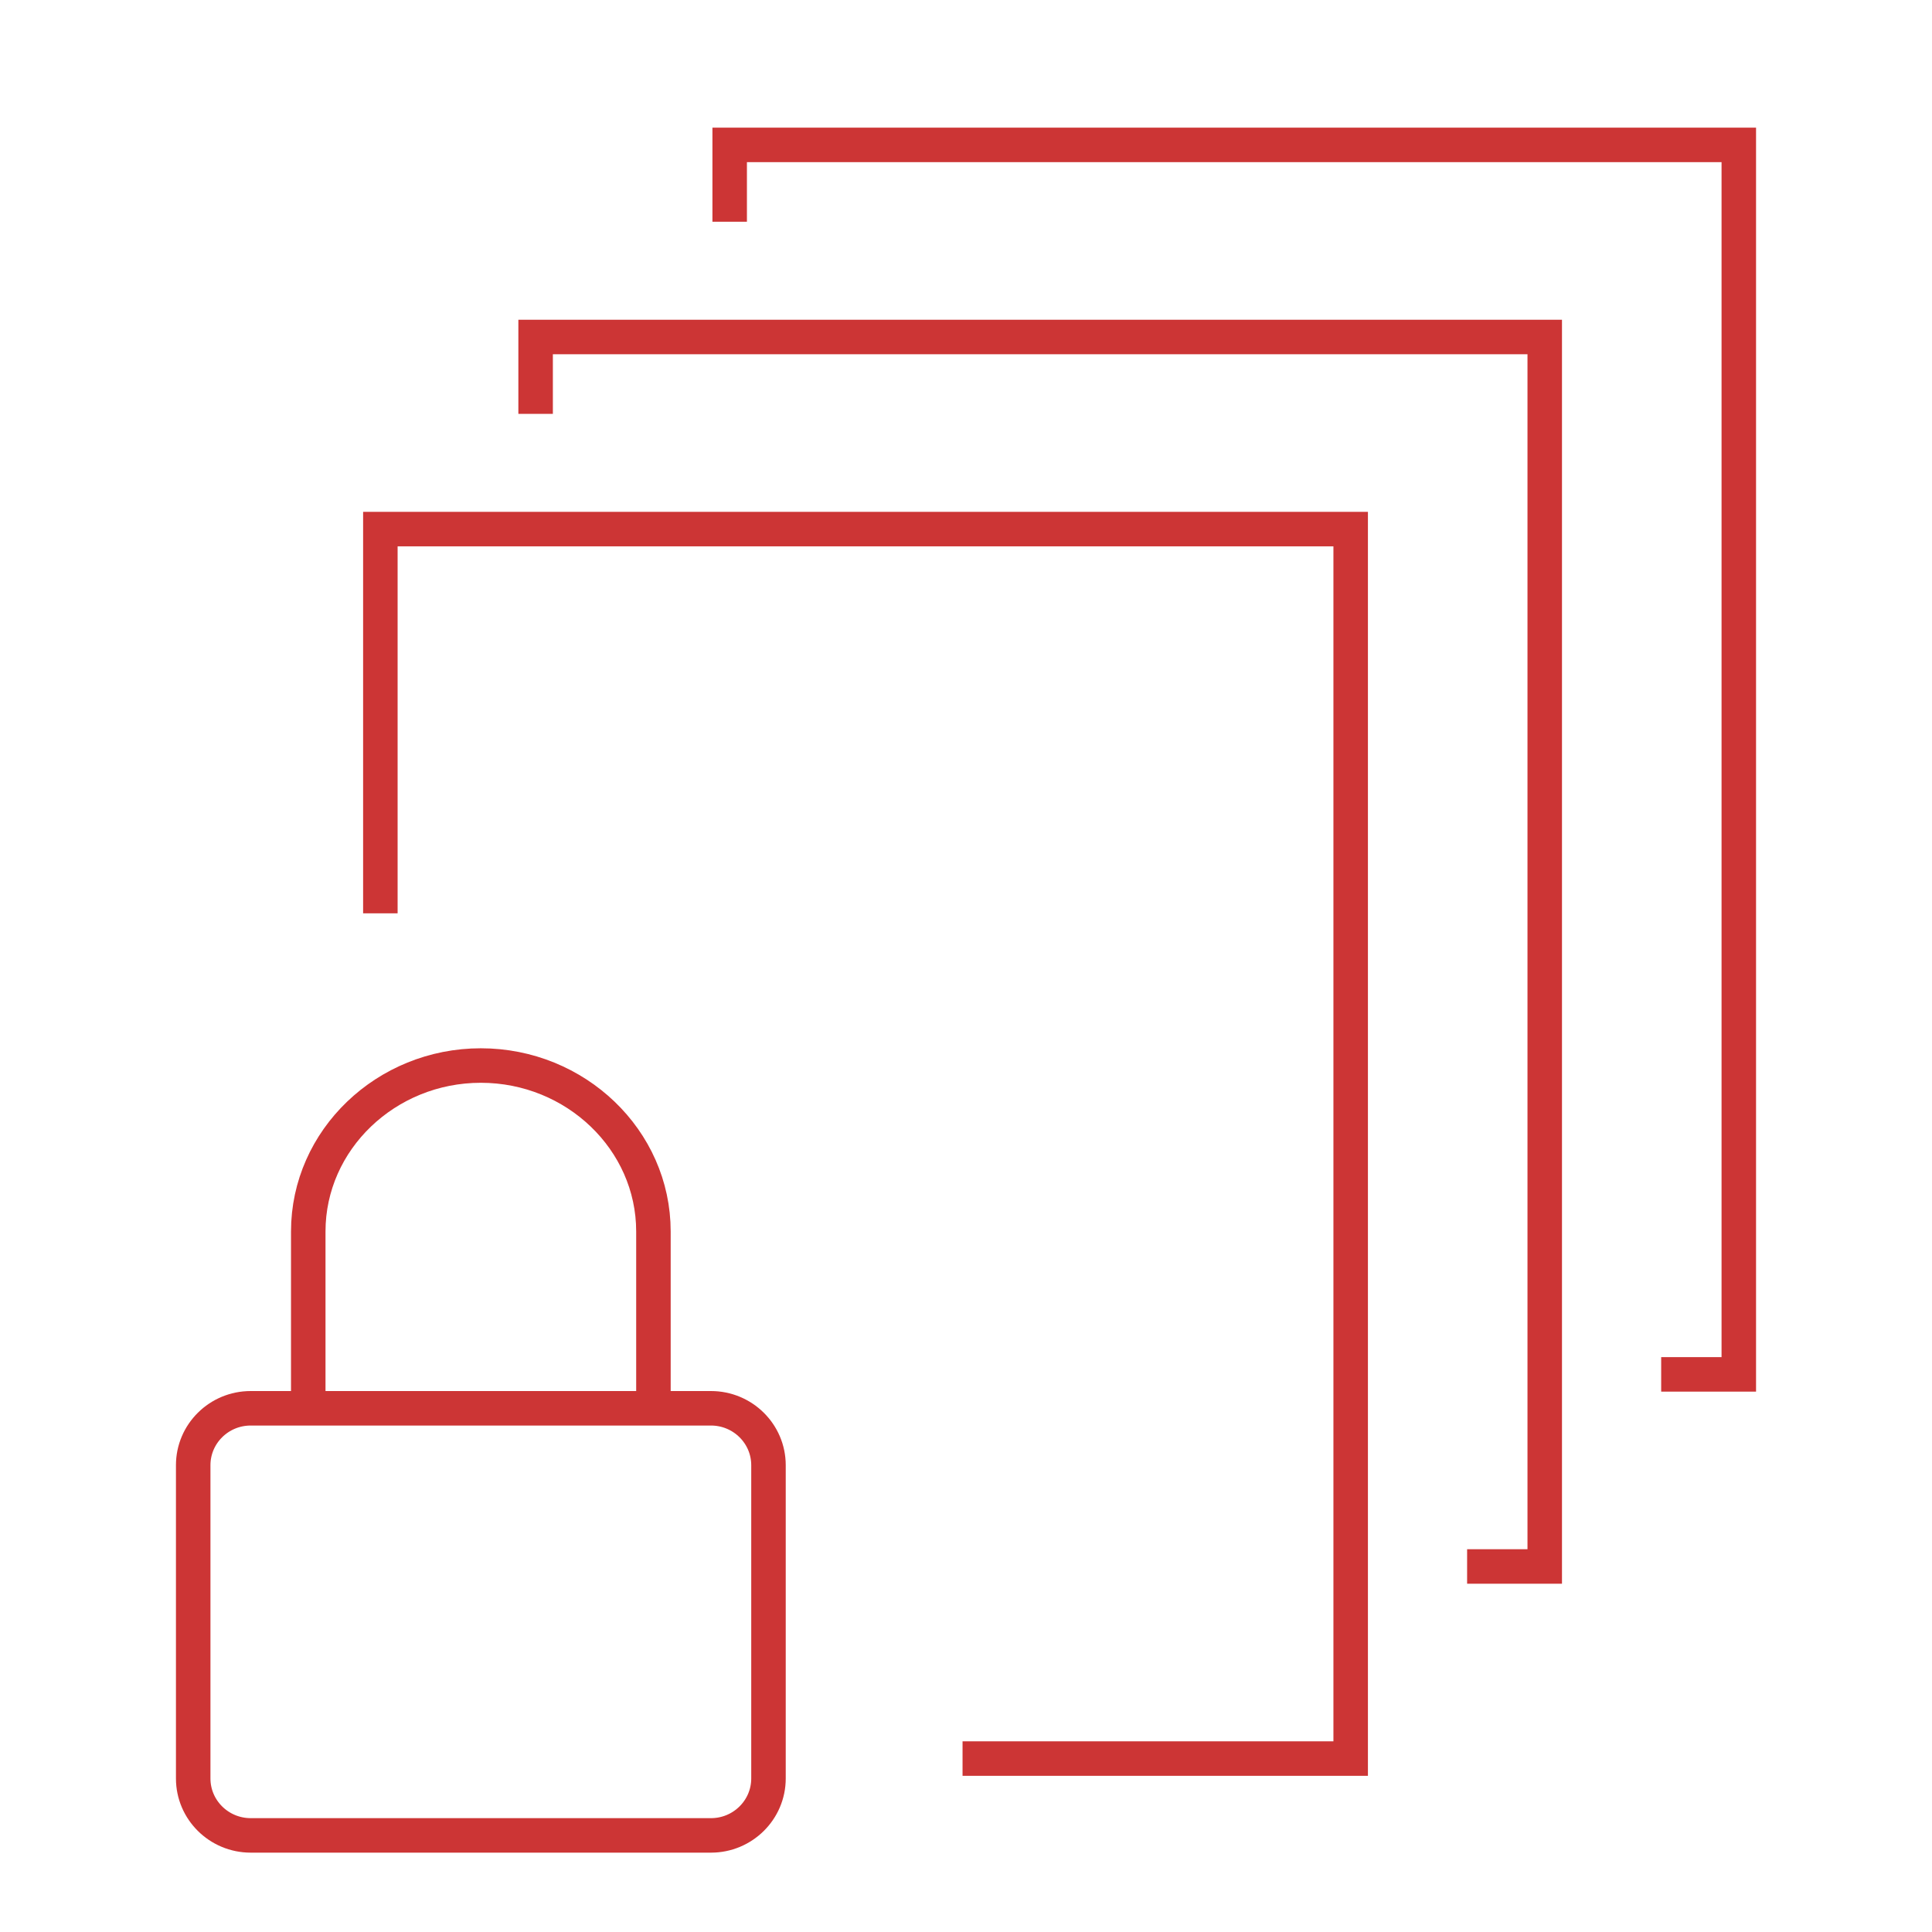 <svg xmlns="http://www.w3.org/2000/svg" width="56" height="56" viewBox="0 0 56 56"><g fill="none" fill-rule="evenodd"><g stroke="#CC3535"><g><g><path d="M5.425 22.273L5.425 11.136 33.55 11.136 33.55 46.773 22.3 46.773" transform="translate(-939, -4364) translate(939, 4364) translate(5.6, 4.2)"></path><path d="M9.925 7.796L9.925 5.568 39.175 5.568 39.175 41.205 36.925 41.205" transform="translate(-939, -4364) translate(939, 4364) translate(5.6, 4.2)"></path><g><path d="M15.55 2.227L15.55 0 44.8 0 44.8 35.637 42.55 35.637" transform="translate(-939, -4364) translate(939, 4364) translate(5.6, 4.2)"></path><path stroke-linejoin="round" d="M16.675 47.35c0 .91-.747 1.65-1.667 1.65H1.668C.746 49 0 48.26 0 47.35V38.27c0-.912.747-1.65 1.667-1.65h13.34c.92 0 1.668.738 1.668 1.65v9.079z" transform="translate(-939, -4364) translate(939, 4364) translate(5.6, 4.2)"></path><path stroke-linejoin="round" d="M3.335 36.62v-5.124c0-2.657 2.256-4.811 5.002-4.811 2.747 0 5.003 2.154 5.003 4.81v5.126" transform="translate(-939, -4364) translate(939, 4364) translate(5.6, 4.2)"></path></g></g></g></g></g></svg>